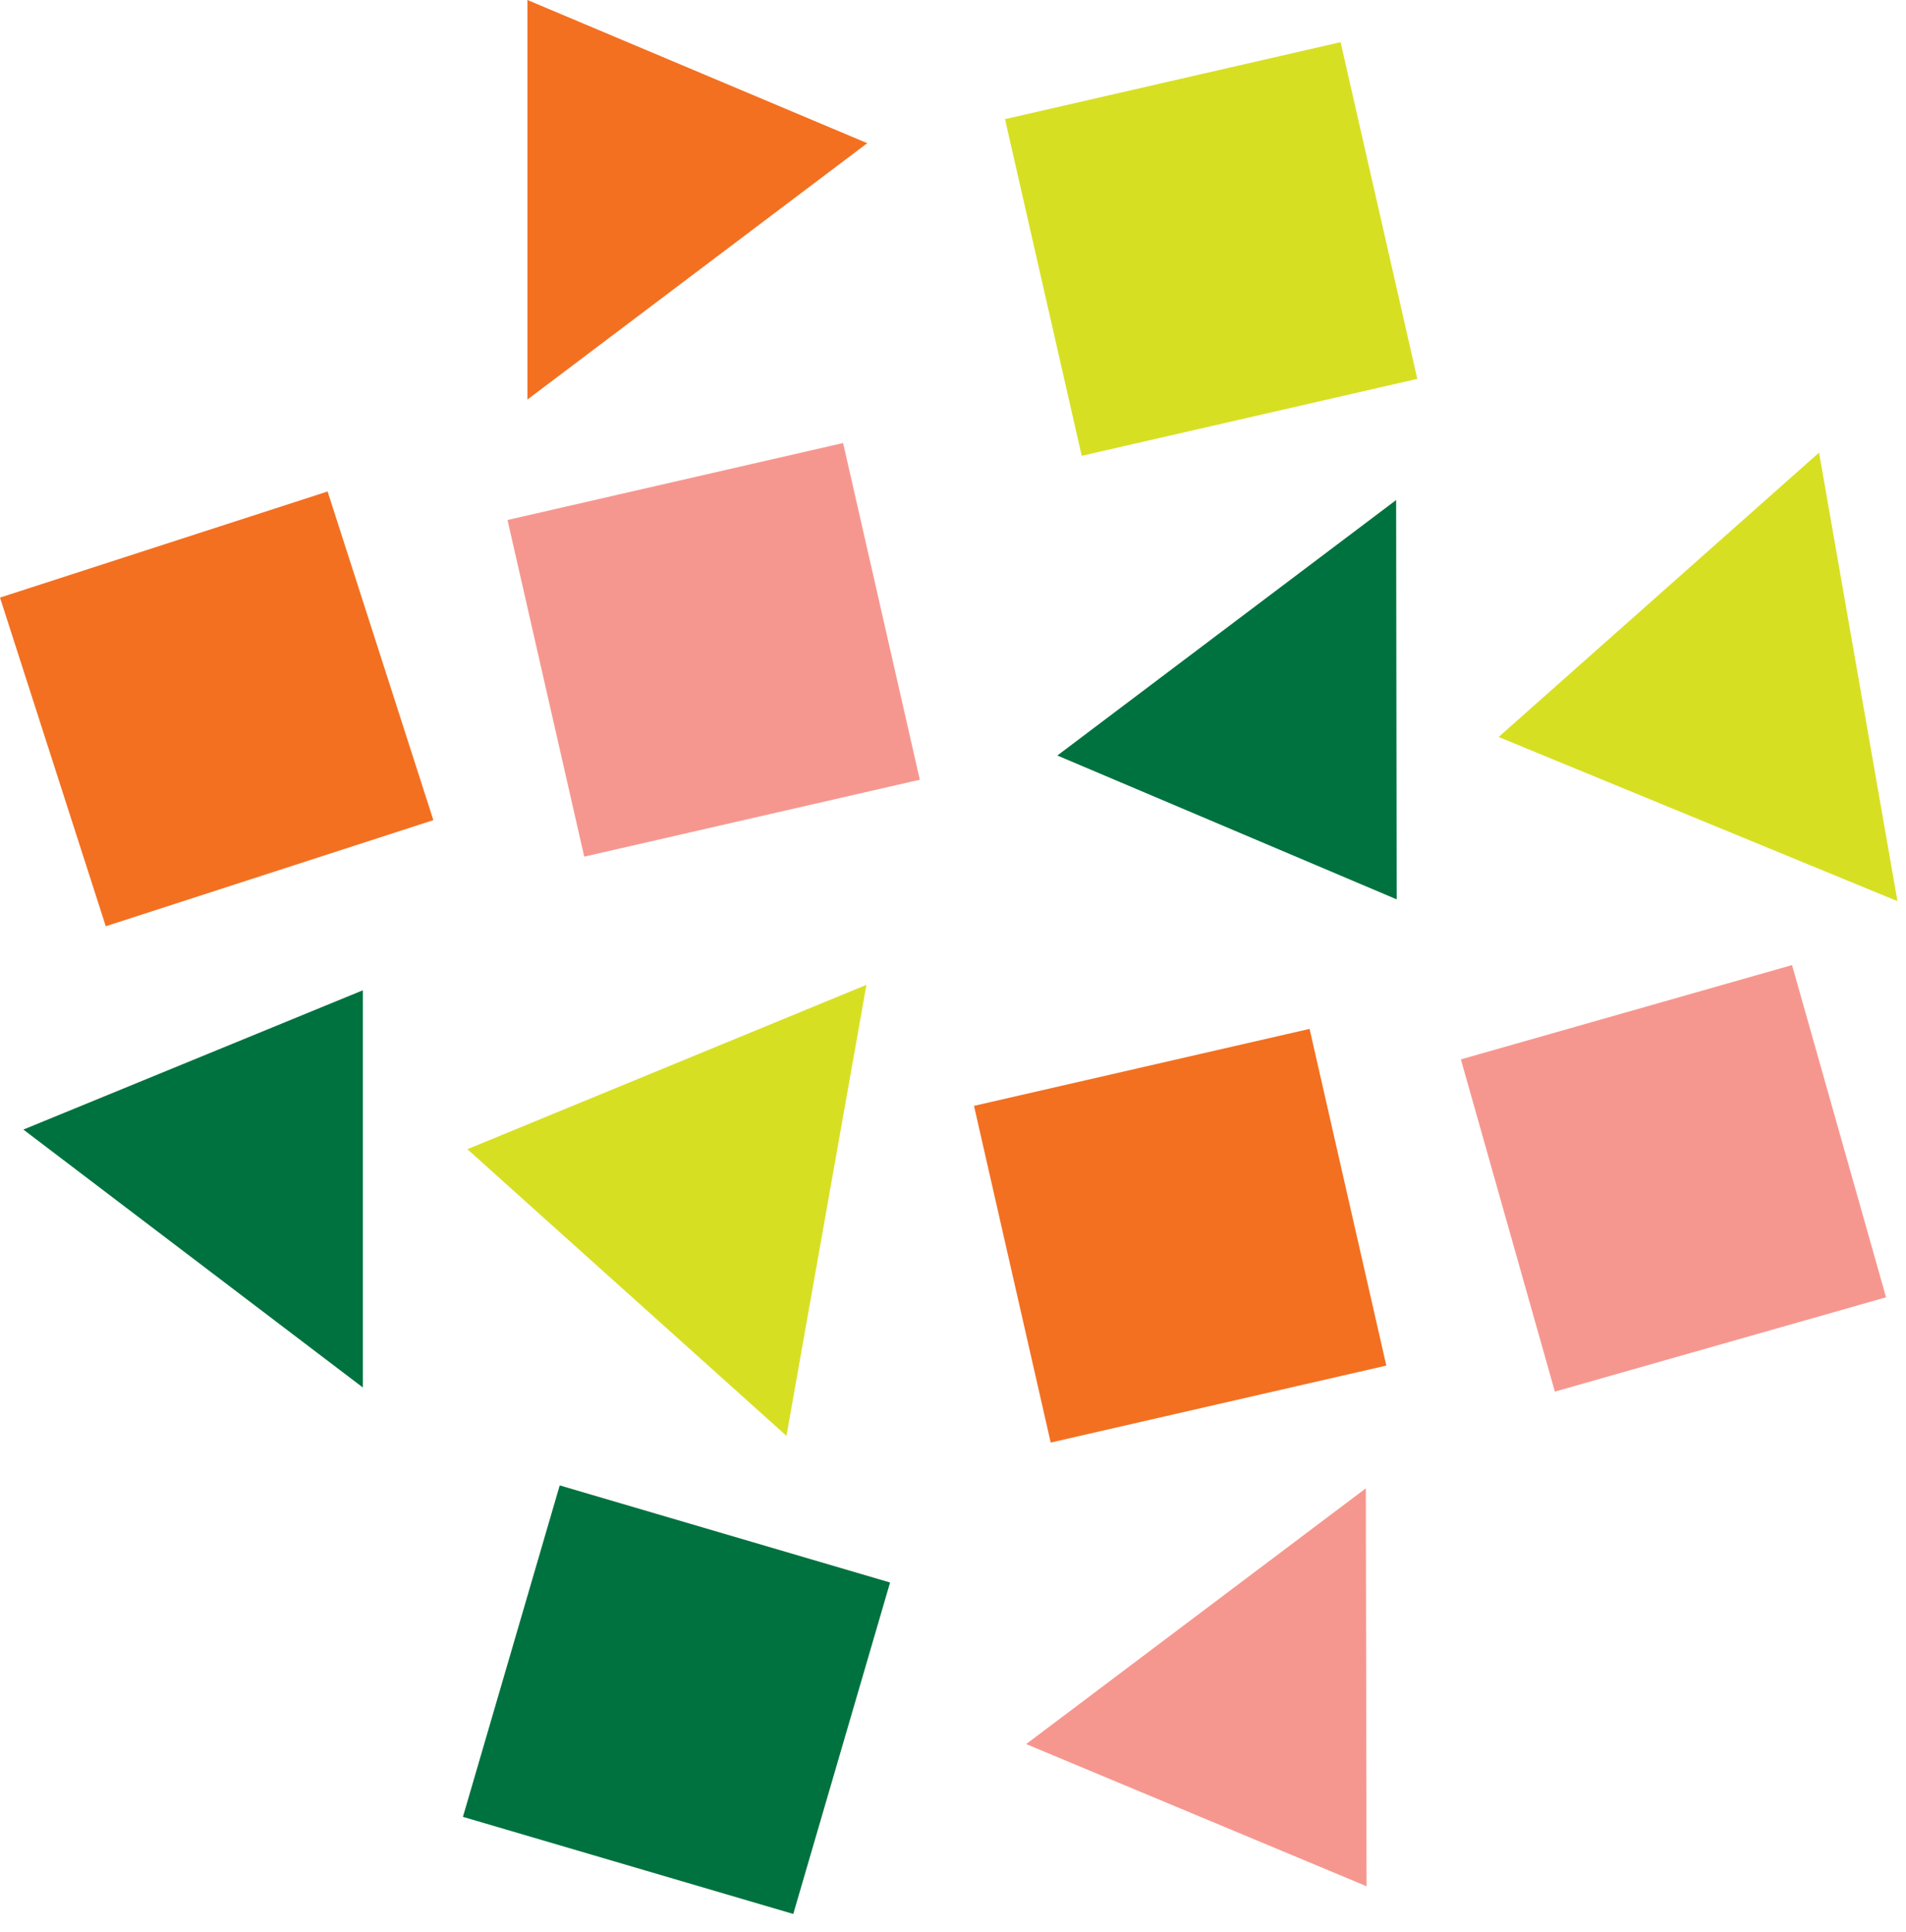 <?xml version="1.0" encoding="UTF-8"?>
<svg xmlns="http://www.w3.org/2000/svg" xmlns:xlink="http://www.w3.org/1999/xlink" xmlns:svgjs="http://svgjs.dev/svgjs" version="1.1" width="73" height="74">
  <svg xmlns="http://www.w3.org/2000/svg" width="73" height="74" viewBox="0 0 73 74" fill="none">
    <path d="M12.547 18.823L-1.52588e-05 22.887L4.051 35.474L16.598 31.41L12.547 18.823Z" fill="#F37021"></path>
    <path d="M32.291 16.967L19.438 19.915L22.376 32.809L35.229 29.862L32.291 16.967Z" fill="#F6978F"></path>
    <path d="M51.345 1.615L38.492 4.563L41.43 17.457L54.283 14.51L51.345 1.615Z" fill="#D7DF23"></path>
    <path d="M50.157 39.405L37.304 42.353L40.242 55.248L53.096 52.3L50.157 39.405Z" fill="#F37021"></path>
    <path d="M68.635 36.961L55.952 40.573L59.552 53.297L72.236 49.685L68.635 36.961Z" fill="#F6978F"></path>
    <path d="M34.09 60.608L21.437 56.889L17.73 69.583L30.382 73.302L34.09 60.608Z" fill="#00723F"></path>
    <path d="M13.896 53.138L0.895 43.261L13.896 37.927" fill="#00723F"></path>
    <path d="M17.9 44.013L30.121 54.99L33.184 37.719" fill="#D7DF23"></path>
    <path d="M20.2 0V15.302L33.216 5.484" fill="#F37021"></path>
    <path d="M40.496 28.935L53.493 34.444L53.472 19.151" fill="#00723F"></path>
    <path d="M57.397 28.226L72.673 34.513L69.67 17.334" fill="#D7DF23"></path>
    <path d="M39.302 66.796L52.339 72.24L52.312 57" fill="#F6978F"></path>
  </svg>
  <style>@media (prefers-color-scheme: light) { :root { filter: none; } }
@media (prefers-color-scheme: dark) { :root { filter: none; } }
</style>
</svg>
